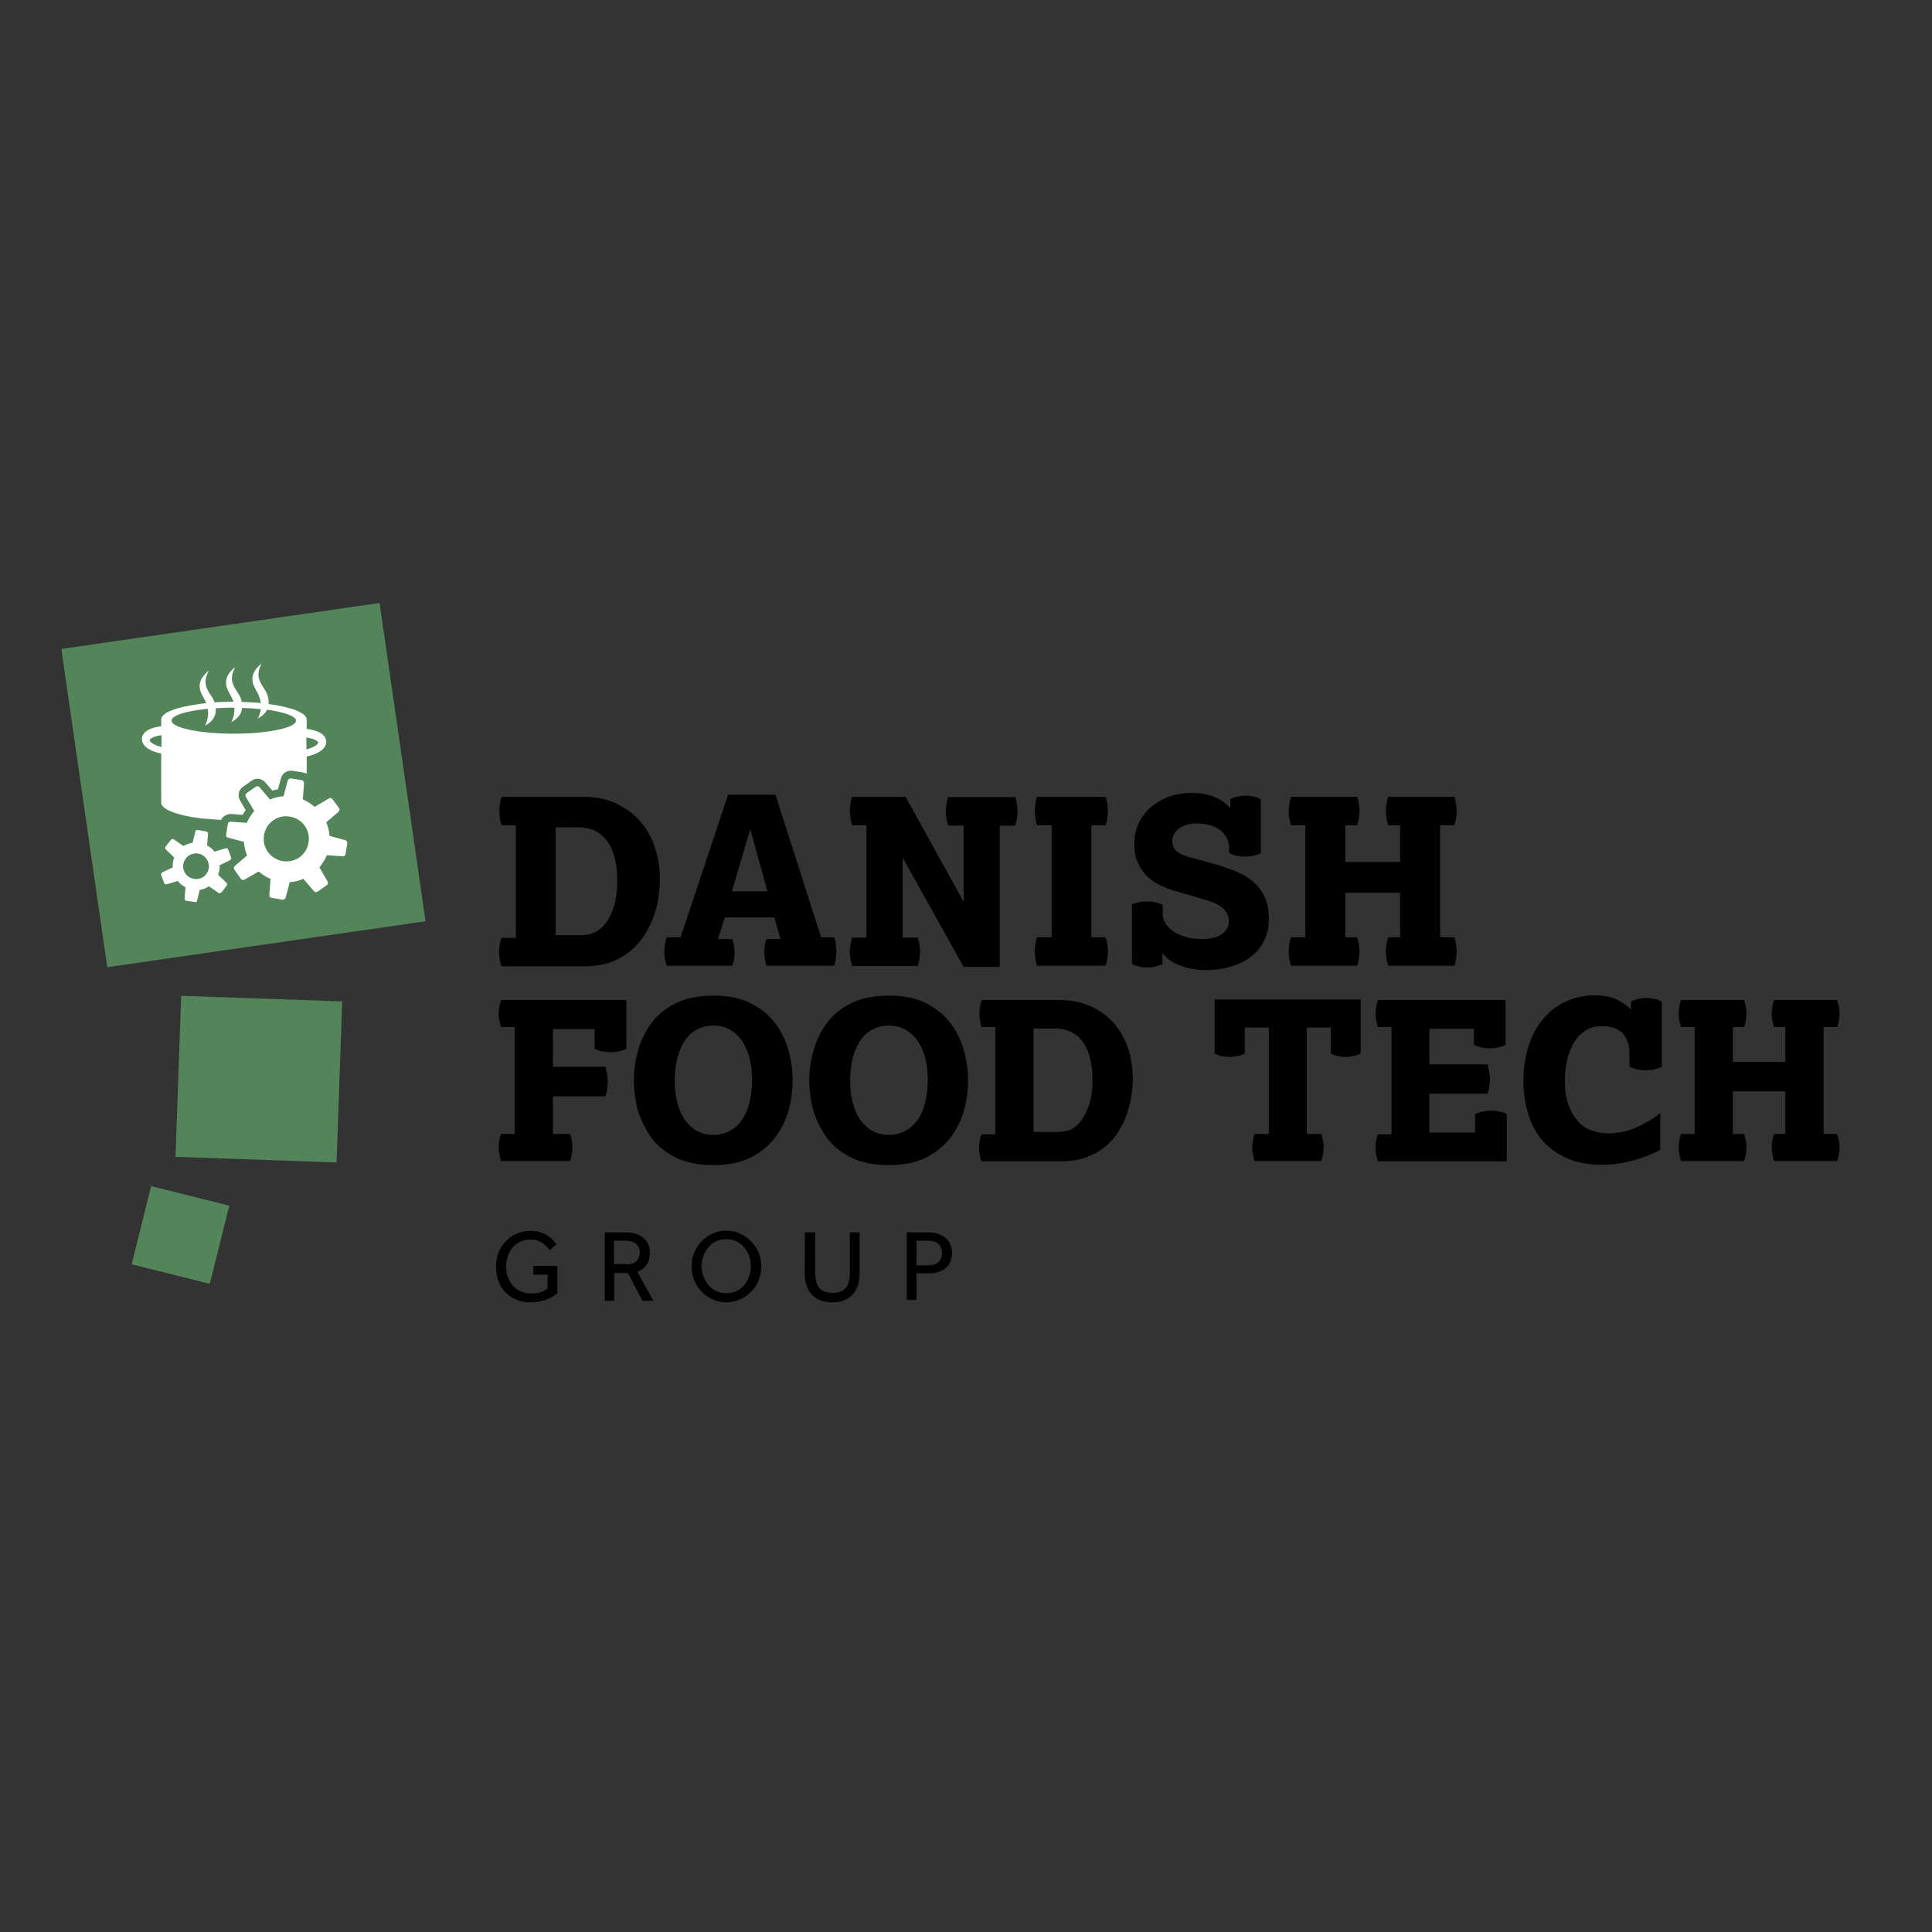 <?xml version="1.0" encoding="UTF-8"?> <svg xmlns="http://www.w3.org/2000/svg" xmlns:xlink="http://www.w3.org/1999/xlink" version="1.1" id="layer" x="0px" y="0px" viewBox="0 0 652 652" style="enable-background:new 0 0 652 652;" xml:space="preserve"><rect x="0" y="0" width="652" height="652" fill="#333333" stroke="none"/> <style type="text/css"> .st0{fill:#54855A;} .st1{fill:#FFFFFF;} </style> <polygon class="st0" points="128.1,203.5 20.7,219 36.2,326.4 143.6,310.9 "></polygon> <g> <path class="st1" d="M66.5,304l0.9-3.7c0.5-0.1,1.1-0.2,1.6-0.4c0.5-0.2,1-0.5,1.5-0.8l3.2,2.2c0.3,0.2,0.7,0.2,1-0.1l1.8-2.3 c0.2-0.3,0.2-0.7-0.1-1l-2.8-2.7c0.4-1,0.6-2.1,0.5-3.2l3.5-1.7c0.3-0.2,0.5-0.6,0.4-0.9l-1-2.7c-0.1-0.4-0.5-0.5-0.9-0.4l-3.7,1.1 c-0.7-0.9-1.6-1.6-2.5-2.1l0.3-3.9c0-0.4-0.2-0.7-0.6-0.8l-2.9-0.5c-0.4-0.1-0.7,0.2-0.8,0.6l-0.9,3.7c-0.5,0.1-1.1,0.2-1.6,0.4 c-0.5,0.2-1,0.4-1.5,0.7l-3.2-2.2c-0.3-0.2-0.7-0.2-1,0.1l-1.8,2.3c-0.3,0.3-0.2,0.7,0.1,1l2.8,2.7c-0.4,1-0.6,2.1-0.5,3.3 l-3.5,1.7c-0.4,0.2-0.5,0.6-0.4,0.9l1,2.7c0.1,0.4,0.5,0.5,0.9,0.4l3.7-1.1c0.7,0.9,1.6,1.6,2.6,2.1l-0.3,3.8 c0,0.4,0.2,0.8,0.6,0.8l2.9,0.4C66.1,304.6,66.4,304.4,66.5,304 M62.1,293.9c-0.9-2.2,0.3-4.8,2.5-5.6c2.3-0.9,4.8,0.3,5.6,2.5 c0.9,2.2-0.3,4.8-2.5,5.6C65.5,297.2,62.9,296.1,62.1,293.9"></path> <path class="st1" d="M77.9,274.7c0.1,0,0.2,0,0.3,0l3.7,0.3c0.3-0.6,0.7-1.1,1-1.6l-1.9-3.3c-0.9-1.5-0.5-3.5,0.9-4.5l3.1-2.2 c0.6-0.4,1.2-0.6,1.9-0.6c1,0,2,0.5,2.6,1.2l2.4,2.8c0.6-0.2,1.3-0.3,1.9-0.4l1-3.7c0.4-1.5,1.7-2.6,3.2-2.6c0.2,0,0.4,0,0.6,0 l3.7,0.6c0.4,0.1,0.8,0.2,1.2,0.4v-5.8c4.2-0.9,6.7-2.8,6.6-5.1c-0.1-1.3-1-3.5-6.6-4.2v-3.2c0-2.2-5.2-4.2-12.8-5.2 c0,0-0.1,0-0.1,0c0.3-1.8-0.4-3.6-1.4-5.1c-1.8-2.7-2.9-4.7-0.9-8.6c-5.3,4.2-2.5,7.8-1.4,9.9c0.5,1,1,2.1,1.1,3.5 c-0.2,0-0.4,0-0.6-0.1c-1.8-0.1-3.8-0.3-5.8-0.3c-0.2-1.1-0.7-2.2-1.4-3.2c-1.8-2.7-2.9-4.7-0.8-8.6c-5.3,4.2-2.5,7.8-1.4,9.9 c0.3,0.6,0.6,1.2,0.8,1.8c-2.2,0-4.4,0.1-6.4,0.2c-0.3-0.8-0.6-1.5-1.1-2.1c-1.8-2.7-2.9-4.7-0.8-8.6c-5.3,4.2-2.5,7.8-1.4,9.9 c0.2,0.3,0.3,0.7,0.5,1.1c-0.1,0-0.1,0-0.2,0c-0.7,0.1-1.5,0.2-2.2,0.3c-7.6,1-12.8,2.9-12.8,5.2v2.3c-5.5,0.7-6.5,2.9-6.5,4.2 c-0.1,2.3,2.4,4.2,6.5,5v16.6c0,2.2,5.2,4.2,12.8,5.2c0.7,0.1,1.4,0.2,2.2,0.2c0.4,0,0.7,0.1,1.1,0.1c1.3,0.1,2.7,0.2,4.1,0.3 C75,275.7,76.3,274.7,77.9,274.7 M103.4,248.9c2.9,0.4,4,1.3,4,1.7c0,0.5-1.2,1.6-4,2.3V248.9z M54.5,252.1c-2.8-0.7-4-1.8-4-2.3 c0-0.4,1.1-1.3,4-1.7V252.1z M57.9,243.2c0-1.8,5-3.3,12.2-4c0.3,1.5,0.2,3.3-0.9,5.7c3-1.6,3.8-3.8,3.6-5.9c1.9-0.1,4-0.2,6.1-0.2 c0.1,0,0.1,0,0.2,0c0.1,1.3-0.1,2.9-1,4.9c2.5-1.4,3.5-3.1,3.6-4.8c2.2,0.1,4.3,0.2,6.3,0.4c-0.1,1-0.4,2-1,3.2 c1.6-0.9,2.6-1.9,3.1-3c5.9,0.8,9.8,2.2,9.8,3.7c0,2.4-9.4,4.4-21,4.4C67.3,247.6,57.9,245.6,57.9,243.2"></path> <path class="st1" d="M116.4,283.5l-5.2-1.4c-0.1-1.6-0.5-3.2-1.1-4.6l4.1-3.5c0.4-0.3,0.5-0.9,0.2-1.3l-2.2-3 c-0.3-0.4-0.8-0.5-1.3-0.2l-4.7,2.8c-1.2-1-2.5-1.9-4-2.5l0.4-5.4c0-0.5-0.3-1-0.7-1.1l-3.7-0.6c-0.5-0.1-0.9,0.3-1.1,0.7l-1.4,5.3 c-1.6,0.1-3.1,0.5-4.6,1.1l-3.5-4.1c-0.3-0.4-0.9-0.5-1.3-0.2l-3.1,2.2c-0.4,0.3-0.5,0.8-0.2,1.3l2.8,4.7c-1,1.2-1.9,2.5-2.5,4 l-5.4-0.4c-0.5,0-1,0.3-1,0.7l-0.6,3.7c-0.1,0.5,0.2,0.9,0.7,1l5.3,1.4c0.1,1.6,0.5,3.2,1.1,4.6l-4.1,3.5c-0.4,0.3-0.5,0.9-0.2,1.3 l2.2,3.1c0.3,0.4,0.8,0.5,1.3,0.2l4.7-2.7c1.2,1,2.5,1.9,4,2.5l-0.4,5.4c0,0.5,0.3,1,0.7,1l3.7,0.6c0.5,0.1,0.9-0.2,1.1-0.7 l1.4-5.2c1.6-0.1,3.2-0.5,4.6-1.1l3.5,4.1c0.3,0.4,0.9,0.5,1.3,0.2l3.1-2.2c0.4-0.3,0.5-0.8,0.2-1.3l-2.7-4.7 c1-1.2,1.9-2.6,2.5-4.1l5.3,0.4c0.5,0,1-0.3,1-0.7l0.6-3.7C117.2,284,116.9,283.6,116.4,283.5 M95.4,290.6c-4.2-0.7-7-4.6-6.3-8.8 c0.7-4.2,4.7-7,8.8-6.2c4.2,0.7,7,4.7,6.2,8.8C103.5,288.5,99.6,291.3,95.4,290.6"></path> <rect x="60.3" y="336.9" transform="matrix(3.490270e-002 -0.999 0.999 3.490270e-002 -279.428 438.882)" class="st0" width="54.4" height="54.4"></rect> <rect x="47.4" y="403.1" transform="matrix(0.242 -0.97 0.97 0.242 -358.059 375.105)" class="st0" width="27.2" height="27.2"></rect> <path d="M174.1,316.3v-37.8h-4.8c-0.3-0.8-0.5-1.7-0.6-2.5c-0.1-0.8-0.2-1.6-0.2-2.3c0-0.7,0.1-1.5,0.2-2.3 c0.1-0.8,0.3-1.7,0.6-2.5h27.5c4.1,0,7.8,0.7,11,2.2s6,3.5,8.2,6c2.2,2.5,3.9,5.5,5,8.9c1.2,3.4,1.7,7,1.7,10.9 c0,1.9-0.2,3.9-0.5,6.1c-0.3,2.2-0.9,4.3-1.7,6.5c-0.8,2.2-1.8,4.2-3.1,6.2c-1.3,2-2.8,3.7-4.7,5.3c-1.9,1.5-4.1,2.8-6.6,3.7 c-2.5,0.9-5.4,1.4-8.7,1.4h-28.2c-0.3-0.8-0.5-1.7-0.6-2.5c-0.1-0.8-0.2-1.6-0.2-2.3c0-0.7,0.1-1.5,0.2-2.3 c0.1-0.8,0.3-1.6,0.6-2.5H174.1z M196.1,315.6c1.7,0,3.1-0.3,4.3-0.8c1.2-0.5,2.2-1.3,3.2-2.3c1.4-1.5,2.6-3.6,3.4-6.1 c0.9-2.6,1.3-5.7,1.3-9.3c0-3.2-0.4-6.1-1.1-8.4c-0.7-2.4-1.8-4.4-3.2-5.9c-1.1-1.2-2.4-2.1-3.8-2.7c-1.5-0.6-3.2-0.9-5.2-0.9h-7.5 v36.4H196.1z"></path> <path d="M229.7,316.3l16-48.1h16l15.4,48.1h4.4c0.3,0.8,0.5,1.6,0.6,2.5c0.1,0.8,0.2,1.6,0.2,2.3c0,0.7-0.1,1.5-0.2,2.3 c-0.1,0.8-0.3,1.7-0.6,2.5h-22.8c-0.3-0.7-0.4-1.5-0.6-2.3c-0.1-0.8-0.2-1.6-0.2-2.2c0-0.7,0.1-1.4,0.2-2.2 c0.1-0.8,0.3-1.5,0.6-2.3h4.7l-2.1-7.3h-16.7l-2.3,7.3h4.8c0.3,0.7,0.4,1.5,0.6,2.3c0.1,0.8,0.2,1.5,0.2,2.2c0,0.7-0.1,1.4-0.2,2.2 c-0.1,0.8-0.3,1.6-0.6,2.3h-22.1c-0.3-0.8-0.5-1.7-0.6-2.5c-0.1-0.8-0.2-1.6-0.2-2.3c0-0.7,0.1-1.5,0.2-2.3 c0.1-0.8,0.3-1.6,0.6-2.5H229.7z M259,300.8l-5.8-21l-6.2,21H259z"></path> <path d="M292.4,316.3v-37.8h-4.8c-0.3-0.8-0.5-1.7-0.6-2.5c-0.1-0.8-0.2-1.6-0.2-2.3c0-0.7,0.1-1.5,0.2-2.3 c0.1-0.8,0.3-1.7,0.6-2.5h18l19.6,35.4v-25.7h-5.2c-0.3-0.8-0.5-1.7-0.6-2.5c-0.1-0.8-0.2-1.6-0.2-2.3c0-0.7,0.1-1.5,0.2-2.3 c0.1-0.8,0.3-1.7,0.6-2.5h22.6c0.3,0.8,0.4,1.7,0.6,2.5c0.1,0.8,0.2,1.6,0.2,2.3c0,0.7-0.1,1.5-0.2,2.3c-0.1,0.8-0.3,1.6-0.6,2.5 h-5.2v47.7h-12.2l-20.6-36.9v27h5.1c0.3,0.8,0.4,1.7,0.6,2.5c0.1,0.8,0.2,1.6,0.2,2.3c0,0.7-0.1,1.5-0.2,2.3 c-0.1,0.8-0.3,1.7-0.6,2.5h-22.1c-0.3-0.8-0.5-1.7-0.6-2.5c-0.1-0.8-0.2-1.6-0.2-2.3c0-0.7,0.1-1.5,0.2-2.3 c0.1-0.8,0.3-1.6,0.6-2.5H292.4z"></path> <path d="M354.9,316.3v-37.8H350c-0.3-0.8-0.5-1.7-0.6-2.5c-0.1-0.8-0.2-1.6-0.2-2.3c0-0.7,0.1-1.5,0.2-2.3c0.1-0.8,0.3-1.7,0.6-2.5 h23.1c0.3,0.8,0.4,1.7,0.6,2.5c0.1,0.8,0.2,1.6,0.2,2.3c0,0.7-0.1,1.5-0.2,2.3c-0.1,0.8-0.3,1.6-0.6,2.5h-4.8v37.8h4.8 c0.3,0.8,0.4,1.7,0.6,2.5c0.1,0.8,0.2,1.6,0.2,2.3c0,0.7-0.1,1.5-0.2,2.3c-0.1,0.8-0.3,1.7-0.6,2.5H350c-0.3-0.8-0.5-1.7-0.6-2.5 c-0.1-0.8-0.2-1.6-0.2-2.3c0-0.7,0.1-1.5,0.2-2.3c0.1-0.8,0.3-1.6,0.6-2.5H354.9z"></path> <path d="M381.7,305.4c0.7-0.4,1.6-0.7,2.6-0.9c1-0.2,1.9-0.3,2.8-0.3c0.9,0,1.8,0.1,2.8,0.3c1,0.2,1.8,0.5,2.5,0.9v3.2 c0,0.9,0.3,1.8,0.8,2.8c0.6,1,1.4,1.9,2.5,2.7c1.1,0.8,2.5,1.5,4.1,2c1.6,0.5,3.5,0.8,5.6,0.8c3.2,0,5.5-0.6,7-1.7 c1.5-1.1,2.3-2.6,2.3-4.4c0-3.2-2.5-5.6-7.5-7l-10.2-3c-1.9-0.5-3.7-1.2-5.4-2c-1.7-0.8-3.2-1.9-4.5-3.1c-1.3-1.3-2.3-2.8-3.1-4.5 c-0.8-1.7-1.2-3.8-1.2-6.3c0-3,0.6-5.5,1.8-7.7c1.2-2.2,2.7-4,4.5-5.4c1.9-1.4,3.9-2.5,6.2-3.2c2.3-0.7,4.5-1,6.7-1 c3.3,0,6,0.5,8.2,1.5c2.2,1,3.8,2.2,5,3.7v-3.1c0.7-0.4,1.6-0.7,2.5-0.9c0.9-0.2,1.8-0.3,2.6-0.3c0.8,0,1.7,0.1,2.7,0.3 c1,0.2,1.8,0.5,2.5,0.9v18.2c-0.7,0.4-1.6,0.7-2.5,0.9c-1,0.2-1.9,0.3-2.8,0.3c-0.9,0-1.8-0.1-2.8-0.3c-1-0.2-1.9-0.5-2.6-0.9v-1.9 c0-1-0.2-2-0.7-3c-0.4-1-1.1-1.8-2-2.6c-0.9-0.7-2-1.4-3.4-1.8c-1.4-0.5-3.1-0.7-4.9-0.7c-1.7,0-3.1,0.3-4.3,0.8 c-1.2,0.5-2.1,1.2-2.8,2c-0.7,0.9-1.1,1.9-1.1,3.1c0,1.1,0.3,2.1,1,3c0.7,0.9,2.1,1.7,4.3,2.3l9.7,2.7c2.4,0.7,4.7,1.5,6.8,2.4 c2.1,0.9,4,2.1,5.6,3.4c1.6,1.4,2.8,3.1,3.8,5.1c0.9,2,1.4,4.4,1.4,7.3c0,3.1-0.6,5.7-1.8,7.9c-1.2,2.2-2.8,4-4.8,5.4 c-2,1.4-4.3,2.4-6.8,3.1c-2.5,0.6-5,1-7.5,1c-3.2,0-6.1-0.5-8.9-1.5c-2.7-1-4.8-2.4-6.1-4.3v3.7c-0.7,0.4-1.6,0.7-2.5,0.9 c-1,0.2-1.9,0.3-2.7,0.3c-0.8,0-1.7-0.1-2.6-0.3c-0.9-0.2-1.7-0.5-2.5-0.9V305.4z"></path> <path d="M440.5,316.3v-37.8h-4.8c-0.3-0.8-0.5-1.7-0.6-2.5c-0.1-0.8-0.2-1.6-0.2-2.3c0-0.7,0.1-1.5,0.2-2.3 c0.1-0.8,0.3-1.7,0.6-2.5h22.3c0.3,0.8,0.5,1.7,0.6,2.5c0.1,0.8,0.2,1.6,0.2,2.3c0,0.7-0.1,1.5-0.2,2.3c-0.1,0.8-0.3,1.6-0.6,2.5 h-4v12.4h18.5v-12.4h-4c-0.3-0.8-0.4-1.7-0.6-2.5c-0.1-0.8-0.2-1.6-0.2-2.3c0-0.7,0.1-1.5,0.2-2.3c0.1-0.8,0.3-1.7,0.6-2.5h22.3 c0.3,0.8,0.5,1.7,0.6,2.5c0.1,0.8,0.2,1.6,0.2,2.3c0,0.7-0.1,1.5-0.2,2.3c-0.1,0.8-0.3,1.6-0.6,2.5h-4.8v37.8h4.8 c0.3,0.8,0.5,1.7,0.6,2.5c0.1,0.8,0.2,1.6,0.2,2.3c0,0.7-0.1,1.5-0.2,2.3c-0.1,0.8-0.3,1.7-0.6,2.5h-22.3c-0.3-0.8-0.4-1.7-0.6-2.5 c-0.1-0.8-0.2-1.6-0.2-2.3c0-0.7,0.1-1.5,0.2-2.3c0.1-0.8,0.3-1.6,0.6-2.5h4v-15H454v15h4c0.3,0.8,0.5,1.7,0.6,2.5 c0.1,0.8,0.2,1.6,0.2,2.3c0,0.7-0.1,1.5-0.2,2.3c-0.1,0.8-0.3,1.7-0.6,2.5h-22.3c-0.3-0.8-0.5-1.7-0.6-2.5 c-0.1-0.8-0.2-1.6-0.2-2.3c0-0.7,0.1-1.5,0.2-2.3c0.1-0.8,0.3-1.6,0.6-2.5H440.5z"></path> <path d="M173.7,382.7v-36.1h-4.6c-0.3-0.8-0.4-1.6-0.6-2.3c-0.1-0.8-0.2-1.5-0.2-2.2c0-0.7,0.1-1.4,0.2-2.2 c0.1-0.8,0.3-1.6,0.6-2.4h42.3v16.4c-0.7,0.4-1.6,0.7-2.6,0.9c-1,0.2-1.9,0.3-2.7,0.3c-0.9,0-1.8-0.1-2.8-0.3 c-1-0.2-1.9-0.5-2.6-0.9v-6.6h-14.1V360h17.7c0.2,0.9,0.4,1.7,0.6,2.6c0.1,0.9,0.2,1.7,0.2,2.4c0,0.7-0.1,1.6-0.2,2.4 c-0.1,0.9-0.3,1.7-0.6,2.6h-17.7v12.7h5.8c0.3,0.8,0.4,1.6,0.6,2.3c0.1,0.8,0.2,1.5,0.2,2.2c0,0.7-0.1,1.5-0.2,2.2 c-0.1,0.8-0.3,1.6-0.6,2.4h-23.3c-0.3-0.8-0.4-1.6-0.6-2.4c-0.1-0.8-0.2-1.5-0.2-2.2c0-0.7,0.1-1.4,0.2-2.2 c0.1-0.8,0.3-1.6,0.6-2.3H173.7z"></path> <path d="M240.8,393.2c-3.4,0-6.5-0.4-9.2-1.2c-2.7-0.8-5-2-7-3.4c-2-1.4-3.7-3.1-5-5c-1.3-1.9-2.4-3.9-3.3-6 c-0.9-2.1-1.5-4.3-1.8-6.5c-0.4-2.2-0.6-4.4-0.6-6.5c0-2.1,0.2-4.2,0.6-6.5c0.4-2.2,1-4.4,1.8-6.5c0.9-2.1,1.9-4.1,3.3-6 c1.3-1.9,3-3.5,5-5c2-1.4,4.3-2.6,7-3.4c2.7-0.8,5.7-1.2,9.2-1.2c5.1,0,9.4,0.9,12.8,2.7c3.4,1.8,6.2,4.1,8.2,6.9 c2.1,2.8,3.5,5.9,4.4,9.3c0.9,3.4,1.3,6.6,1.3,9.7c0,3.1-0.4,6.4-1.3,9.8c-0.9,3.4-2.3,6.4-4.4,9.2c-2.1,2.8-4.8,5.1-8.2,6.9 C250.2,392.3,245.9,393.2,240.8,393.2 M240.8,383c1.8,0,3.6-0.4,5.2-1.2c1.6-0.8,3-1.9,4.1-3.5c1.2-1.5,2.1-3.5,2.7-5.8 c0.6-2.3,1-4.9,1-7.9c0-3-0.3-5.7-1-8c-0.6-2.3-1.6-4.2-2.7-5.8c-1.2-1.5-2.5-2.7-4.1-3.5c-1.6-0.8-3.3-1.2-5.2-1.2 c-1.9,0-3.7,0.4-5.3,1.2c-1.6,0.8-3,1.9-4.1,3.5c-1.2,1.6-2,3.5-2.7,5.8c-0.6,2.3-1,5-1,8c0,3,0.3,5.6,1,7.9 c0.6,2.3,1.5,4.2,2.7,5.8c1.2,1.5,2.5,2.7,4.1,3.5C237,382.6,238.8,383,240.8,383"></path> <path d="M300,393.2c-3.4,0-6.5-0.4-9.2-1.2c-2.7-0.8-5-2-7-3.4c-2-1.4-3.7-3.1-5-5c-1.3-1.9-2.4-3.9-3.3-6 c-0.9-2.1-1.5-4.3-1.8-6.5c-0.4-2.2-0.6-4.4-0.6-6.5c0-2.1,0.2-4.2,0.6-6.5c0.4-2.2,1-4.4,1.8-6.5c0.9-2.1,1.9-4.1,3.3-6 c1.3-1.9,3-3.5,5-5c2-1.4,4.3-2.6,7-3.4c2.7-0.8,5.7-1.2,9.2-1.2c5.1,0,9.4,0.9,12.8,2.7c3.4,1.8,6.2,4.1,8.2,6.9 c2.1,2.8,3.5,5.9,4.4,9.3c0.9,3.4,1.3,6.6,1.3,9.7c0,3.1-0.4,6.4-1.3,9.8c-0.9,3.4-2.3,6.4-4.4,9.2c-2.1,2.8-4.8,5.1-8.2,6.9 C309.4,392.3,305.1,393.2,300,393.2 M300,383c1.8,0,3.6-0.4,5.2-1.2c1.6-0.8,3-1.9,4.2-3.5c1.2-1.5,2.1-3.5,2.7-5.8 c0.6-2.3,1-4.9,1-7.9c0-3-0.3-5.7-1-8c-0.6-2.3-1.6-4.2-2.7-5.8c-1.2-1.5-2.6-2.7-4.2-3.5c-1.6-0.8-3.3-1.2-5.2-1.2 c-1.9,0-3.7,0.4-5.3,1.2c-1.6,0.8-3,1.9-4.1,3.5c-1.2,1.6-2,3.5-2.7,5.8c-0.6,2.3-1,5-1,8c0,3,0.3,5.6,1,7.9 c0.6,2.3,1.5,4.2,2.7,5.8c1.2,1.5,2.5,2.7,4.1,3.5C296.3,382.6,298,383,300,383"></path> <path d="M335.9,382.7v-36.1h-4.6c-0.3-0.8-0.4-1.6-0.6-2.3c-0.1-0.8-0.2-1.5-0.2-2.2c0-0.7,0.1-1.4,0.2-2.2 c0.1-0.8,0.3-1.6,0.6-2.4h26.3c3.9,0,7.4,0.7,10.5,2.1c3.1,1.4,5.7,3.3,7.8,5.7c2.1,2.4,3.7,5.2,4.8,8.5c1.1,3.2,1.6,6.7,1.6,10.4 c0,1.8-0.2,3.7-0.5,5.8c-0.3,2.1-0.9,4.1-1.6,6.2c-0.7,2.1-1.7,4-2.9,5.9c-1.2,1.9-2.7,3.6-4.5,5c-1.8,1.5-3.9,2.6-6.3,3.5 c-2.4,0.9-5.2,1.3-8.3,1.3h-27c-0.3-0.8-0.4-1.6-0.6-2.4c-0.1-0.8-0.2-1.5-0.2-2.2c0-0.7,0.1-1.4,0.2-2.2c0.1-0.8,0.3-1.6,0.6-2.3 H335.9z M357,382c1.6,0,3-0.3,4.1-0.7c1.1-0.5,2.1-1.2,3-2.2c1.3-1.5,2.4-3.4,3.3-5.9c0.9-2.5,1.3-5.4,1.3-8.9 c0-3.1-0.4-5.8-1.1-8.1c-0.7-2.3-1.7-4.2-3-5.6c-1-1.1-2.3-2-3.7-2.6c-1.4-0.6-3-0.9-4.9-0.9h-7.2V382H357z"></path> <path d="M428.2,382.7v-35.9h-8.1v8.7c-0.7,0.4-1.5,0.7-2.5,0.9c-1,0.2-1.9,0.3-2.7,0.3c-0.8,0-1.7-0.1-2.6-0.3 c-0.9-0.2-1.7-0.5-2.4-0.9v-18.2h49.3v18.2c-0.7,0.4-1.5,0.7-2.5,0.9c-1,0.2-1.9,0.3-2.6,0.3c-0.8,0-1.7-0.1-2.6-0.3 c-0.9-0.2-1.7-0.5-2.4-0.9v-8.7h-8.1v35.9h4.9c0.3,0.8,0.4,1.6,0.6,2.3c0.1,0.8,0.2,1.5,0.2,2.2c0,0.7-0.1,1.5-0.2,2.2 c-0.1,0.8-0.3,1.6-0.6,2.4h-22.5c-0.3-0.8-0.4-1.6-0.6-2.4c-0.1-0.8-0.2-1.5-0.2-2.2c0-0.7,0.1-1.4,0.2-2.2 c0.1-0.8,0.3-1.6,0.6-2.3H428.2z"></path> <path d="M469.6,382.7v-36.1H465c-0.3-0.8-0.4-1.6-0.6-2.3c-0.1-0.8-0.2-1.5-0.2-2.2c0-0.7,0.1-1.4,0.2-2.2c0.1-0.8,0.3-1.6,0.6-2.4 h43.1v15.1c-0.7,0.4-1.6,0.7-2.6,0.9c-1,0.2-1.9,0.3-2.7,0.3c-0.9,0-1.8-0.1-2.8-0.3c-1-0.2-1.9-0.5-2.6-0.9v-5.4h-15v12h19.6 c0.2,0.9,0.4,1.7,0.6,2.6c0.1,0.9,0.2,1.7,0.2,2.4c0,0.7-0.1,1.5-0.2,2.4c-0.1,0.9-0.3,1.7-0.6,2.5h-19.6v13.1h15.4V376 c0.7-0.4,1.6-0.7,2.6-0.9c1-0.2,1.9-0.3,2.8-0.3c0.8,0,1.7,0.1,2.7,0.3c1,0.2,1.8,0.4,2.6,0.9v15.9H465c-0.3-0.8-0.4-1.6-0.6-2.4 c-0.1-0.8-0.2-1.5-0.2-2.2c0-0.7,0.1-1.4,0.2-2.2c0.1-0.8,0.3-1.6,0.6-2.3H469.6z"></path> <path d="M560.2,388.1c-1,0.6-2.3,1.1-3.7,1.7s-2.9,1.2-4.6,1.6c-1.7,0.5-3.5,0.9-5.4,1.2c-1.9,0.3-3.9,0.5-6,0.5 c-4.3,0-8.1-0.7-11.4-2.1c-3.3-1.4-6-3.3-8.3-5.8c-2.2-2.5-3.9-5.5-5-9s-1.7-7.3-1.7-11.6c0-4.1,0.6-7.9,1.7-11.4 c1.1-3.5,2.7-6.6,4.8-9.1c2.1-2.6,4.6-4.6,7.6-6c3-1.4,6.3-2.2,10-2.2c3.1,0,5.7,0.5,7.7,1.6c2,1,3.5,2.1,4.5,3.2V338 c0.7-0.4,1.5-0.7,2.5-0.9s1.8-0.3,2.7-0.3c0.9,0,1.7,0.1,2.7,0.3s1.8,0.5,2.5,0.9v22c-0.7,0.4-1.6,0.7-2.6,0.9 c-1,0.2-2,0.3-2.8,0.3c-0.9,0-1.8-0.1-2.8-0.3c-1-0.2-1.9-0.5-2.7-0.9v-4.5c0-2.9-0.8-5.1-2.3-6.8c-1.6-1.6-4-2.4-7.1-2.4 c-2.1,0-3.9,0.5-5.5,1.5c-1.5,1-2.8,2.3-3.8,4c-1,1.7-1.8,3.6-2.3,5.8c-0.5,2.2-0.8,4.5-0.8,6.9c0,3.3,0.4,6.1,1.2,8.3 c0.8,2.3,1.9,4.1,3.2,5.6c1.3,1.5,2.9,2.5,4.6,3.1c1.7,0.6,3.5,1,5.3,1c3.6,0,6.8-0.7,9.8-2c2.9-1.3,5.6-2.9,8.1-4.8V388.1z"></path> <path d="M571.9,382.7v-36.1h-4.6c-0.3-0.8-0.4-1.6-0.6-2.3c-0.1-0.8-0.2-1.5-0.2-2.2c0-0.7,0.1-1.4,0.2-2.2 c0.1-0.8,0.3-1.6,0.6-2.4h21.3c0.3,0.8,0.4,1.6,0.6,2.4c0.1,0.8,0.2,1.6,0.2,2.2c0,0.7-0.1,1.4-0.2,2.2c-0.1,0.8-0.3,1.6-0.6,2.3 h-3.8v11.8h17.7v-11.8h-3.8c-0.3-0.8-0.4-1.6-0.6-2.3c-0.1-0.8-0.2-1.5-0.2-2.2c0-0.7,0.1-1.4,0.2-2.2c0.1-0.8,0.3-1.6,0.6-2.4H620 c0.2,0.8,0.4,1.6,0.6,2.4c0.1,0.8,0.2,1.6,0.2,2.2c0,0.7-0.1,1.4-0.2,2.2c-0.1,0.8-0.3,1.6-0.6,2.3h-4.6v36.1h4.6 c0.2,0.8,0.4,1.6,0.6,2.3c0.1,0.8,0.2,1.5,0.2,2.2c0,0.7-0.1,1.5-0.2,2.2c-0.1,0.8-0.3,1.6-0.6,2.4h-21.3c-0.3-0.8-0.4-1.6-0.6-2.4 c-0.1-0.8-0.2-1.5-0.2-2.2c0-0.7,0.1-1.4,0.2-2.2c0.1-0.8,0.3-1.6,0.6-2.3h3.8v-14.4h-17.7v14.4h3.8c0.3,0.8,0.4,1.6,0.6,2.3 c0.1,0.8,0.2,1.5,0.2,2.2c0,0.7-0.1,1.5-0.2,2.2c-0.1,0.8-0.3,1.6-0.6,2.4h-21.3c-0.3-0.8-0.4-1.6-0.6-2.4 c-0.1-0.8-0.2-1.5-0.2-2.2c0-0.7,0.1-1.4,0.2-2.2c0.1-0.8,0.3-1.6,0.6-2.3H571.9z"></path> <path d="M180,427.2h8.1v9.2c-0.4,0.4-0.9,0.8-1.5,1.1c-0.6,0.4-1.2,0.7-2,1c-0.7,0.3-1.6,0.5-2.5,0.7c-0.9,0.2-2,0.3-3.1,0.3 c-1.8,0-3.4-0.3-4.8-0.9c-1.4-0.6-2.7-1.5-3.7-2.5c-1-1.1-1.8-2.3-2.3-3.8c-0.5-1.5-0.8-3.1-0.8-4.8c0-1.7,0.3-3.3,0.8-4.7 c0.6-1.5,1.4-2.8,2.4-3.8c1-1.1,2.2-2,3.6-2.6c1.4-0.6,3-1,4.7-1c1.2,0,2.3,0.1,3.3,0.4c1,0.3,1.8,0.7,2.5,1.1 c0.7,0.4,1.3,0.9,1.8,1.5c0.5,0.5,0.9,1,1.3,1.5l-2.3,2c-0.3-0.4-0.6-0.8-1-1.2c-0.4-0.4-0.9-0.8-1.4-1.2c-0.5-0.3-1.1-0.6-1.8-0.9 c-0.7-0.2-1.5-0.3-2.3-0.3c-1.3,0-2.4,0.3-3.4,0.7c-1,0.5-1.9,1.1-2.6,2c-0.7,0.8-1.2,1.8-1.6,2.9c-0.4,1.1-0.6,2.3-0.6,3.5 c0,1.3,0.2,2.6,0.6,3.6c0.4,1.1,1,2.1,1.7,2.9c0.7,0.8,1.6,1.4,2.6,1.9c1,0.4,2.1,0.7,3.3,0.7c1.3,0,2.5-0.1,3.4-0.4 c0.9-0.3,1.7-0.7,2.4-1.2v-4.7H180V427.2z"></path> <path d="M203.9,415.9h7.4c1.5,0,2.7,0.2,3.7,0.6c1,0.4,1.8,0.9,2.5,1.6c0.6,0.6,1.1,1.3,1.4,2.2c0.3,0.8,0.4,1.6,0.4,2.5 c0,1.5-0.3,2.8-1,3.9c-0.7,1.1-1.8,2-3.2,2.5l5.4,9.8h-3.7l-4.9-9.4h-4.6v9.4h-3.2V415.9z M211.5,426.7c1.5,0,2.5-0.4,3.3-1.1 c0.7-0.7,1.1-1.7,1.1-2.9c0-1.3-0.4-2.2-1.2-2.9c-0.8-0.7-1.9-1.1-3.2-1.1h-4.3v7.9H211.5z"></path> <path d="M245.1,439.5c-1.7,0-3.2-0.3-4.6-1c-1.4-0.6-2.7-1.5-3.7-2.6c-1.1-1.1-1.9-2.4-2.5-3.8c-0.6-1.5-0.9-3.1-0.9-4.7 c0-1.7,0.3-3.3,0.9-4.7c0.6-1.5,1.4-2.7,2.5-3.8c1-1.1,2.3-2,3.7-2.6c1.4-0.6,3-1,4.6-1c1.7,0,3.2,0.3,4.6,1 c1.4,0.6,2.7,1.5,3.8,2.6c1,1.1,1.9,2.4,2.5,3.8c0.6,1.5,0.9,3,0.9,4.7c0,1.7-0.3,3.2-0.9,4.7c-0.6,1.5-1.4,2.8-2.5,3.8 c-1.1,1.1-2.3,2-3.8,2.6C248.3,439.2,246.8,439.5,245.1,439.5 M245.1,436.4c1.3,0,2.4-0.2,3.4-0.7c1-0.5,1.9-1.1,2.6-2 c0.7-0.8,1.3-1.8,1.7-2.9s0.6-2.2,0.6-3.5c0-1.2-0.2-2.4-0.6-3.5c-0.4-1.1-1-2-1.7-2.9c-0.7-0.8-1.6-1.5-2.6-2 c-1-0.5-2.2-0.7-3.4-0.7c-1.3,0-2.4,0.2-3.4,0.7c-1,0.5-1.9,1.1-2.6,2c-0.7,0.8-1.3,1.8-1.7,2.9c-0.4,1.1-0.6,2.3-0.6,3.5 c0,1.2,0.2,2.4,0.6,3.5c0.4,1.1,1,2.1,1.7,2.9c0.7,0.8,1.6,1.5,2.6,2C242.7,436.2,243.8,436.4,245.1,436.4"></path> <path d="M271.8,415.9h3.3v13.5c0,1,0.1,2,0.3,2.8c0.2,0.9,0.5,1.6,0.9,2.2c0.4,0.6,1,1.1,1.8,1.4c0.7,0.3,1.7,0.5,2.9,0.5 c1.1,0,2.1-0.2,2.8-0.5c0.7-0.3,1.3-0.8,1.8-1.4c0.4-0.6,0.8-1.4,0.9-2.2c0.2-0.9,0.3-1.8,0.3-2.8v-13.5h3.3v14.2 c0,1.3-0.2,2.5-0.6,3.7c-0.4,1.1-0.9,2.1-1.7,3c-0.7,0.8-1.7,1.5-2.8,2c-1.2,0.5-2.5,0.7-4.1,0.7c-1.6,0-2.9-0.2-4.1-0.7 c-1.2-0.5-2.1-1.2-2.9-2c-0.8-0.8-1.3-1.8-1.7-3c-0.4-1.1-0.6-2.4-0.6-3.7V415.9z"></path> <path d="M305.9,415.9h7.3c1.6,0,2.9,0.2,3.9,0.7c1,0.4,1.8,1,2.5,1.6c0.6,0.7,1,1.4,1.3,2.2c0.2,0.8,0.4,1.6,0.4,2.4 c0,1.2-0.2,2.2-0.6,3c-0.4,0.9-0.9,1.6-1.6,2.2c-0.7,0.6-1.5,1-2.5,1.3c-1,0.3-2,0.4-3.1,0.4h-4.2v9h-3.3V415.9z M313.4,427 c1.4,0,2.5-0.4,3.3-1.1c0.8-0.7,1.2-1.7,1.2-3c0-1.3-0.4-2.3-1.2-3.1c-0.8-0.7-1.9-1.1-3.3-1.1h-4.1v8.3H313.4z"></path> </g> </svg> 